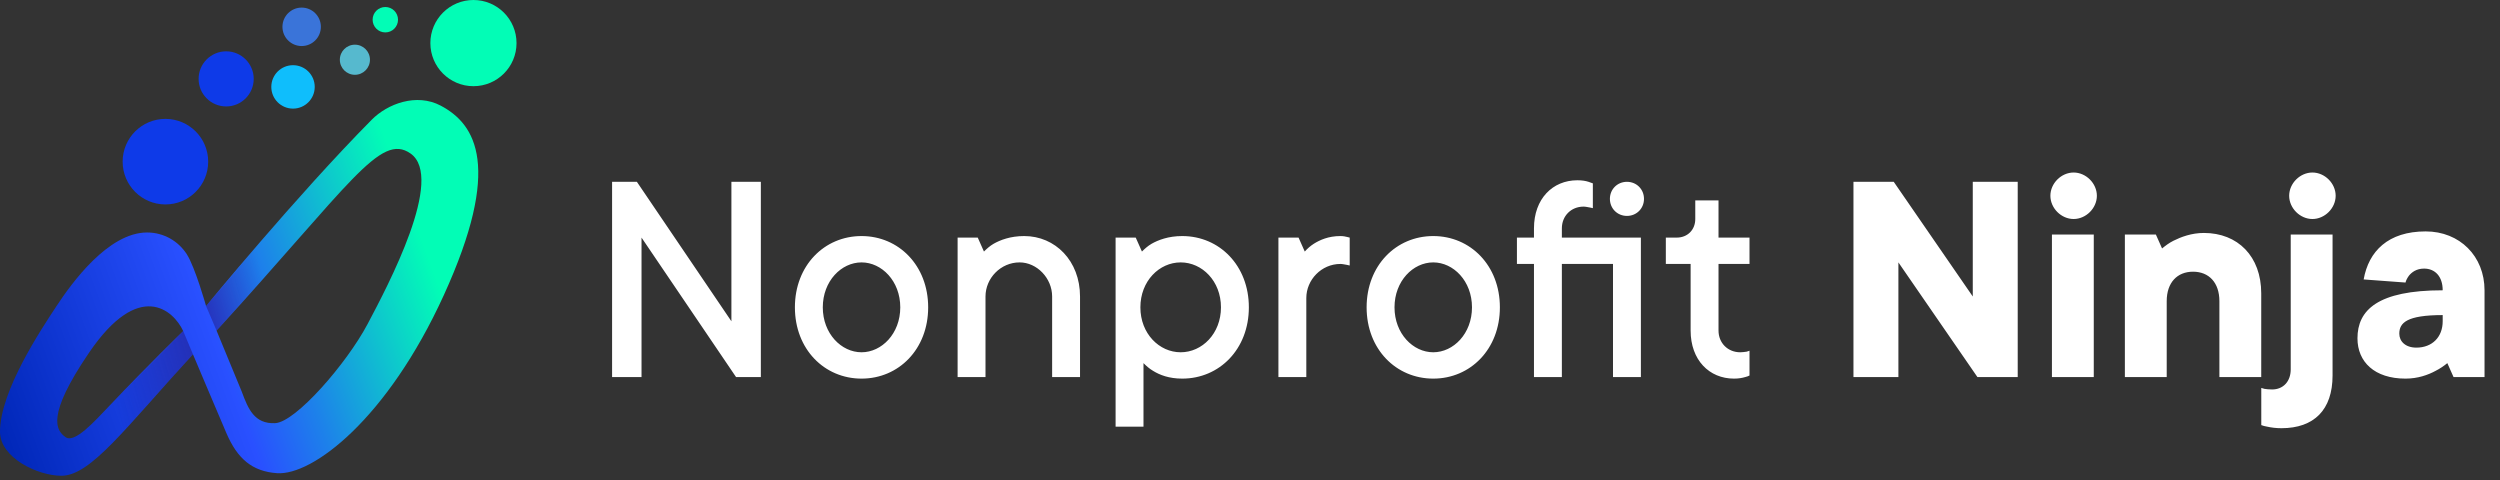 <svg width="484" height="93" viewBox="0 0 484 93" fill="none" xmlns="http://www.w3.org/2000/svg">
<rect x="0" y="0" width="484" height="93" fill="#333333" stroke="none"/>
<path d="M56.728 21.028C59.049 21.028 60.931 19.146 60.931 16.824C60.931 14.502 59.049 12.62 56.728 12.62C54.407 12.62 52.525 14.502 52.525 16.824C52.525 19.146 54.407 21.028 56.728 21.028Z" fill="#0FBEFC"/>
<path d="M74.598 6.276C75.956 6.276 77.057 5.175 77.057 3.816C77.057 2.458 75.956 1.356 74.598 1.356C73.24 1.356 72.139 2.458 72.139 3.816C72.139 5.175 73.24 6.276 74.598 6.276Z" fill="#02FDB6"/>
<path d="M68.709 14.481C70.318 14.481 71.623 13.176 71.623 11.566C71.623 9.956 70.318 8.651 68.709 8.651C67.099 8.651 65.794 9.956 65.794 11.566C65.794 13.176 67.099 14.481 68.709 14.481Z" fill="#56B9CE"/>
<path d="M43.785 20.607C46.73 20.607 49.118 18.218 49.118 15.272C49.118 12.325 46.73 9.937 43.785 9.937C40.839 9.937 38.451 12.325 38.451 15.272C38.451 18.218 40.839 20.607 43.785 20.607Z" fill="#0E3AE8"/>
<path d="M58.402 8.914C60.456 8.914 62.122 7.248 62.122 5.192C62.122 3.137 60.456 1.471 58.402 1.471C56.347 1.471 54.682 3.137 54.682 5.192C54.682 7.248 56.347 8.914 58.402 8.914Z" fill="#3A74D9"/>
<path d="M32.024 39.58C36.597 39.58 40.305 35.872 40.305 31.297C40.305 26.723 36.597 23.015 32.024 23.015C27.451 23.015 23.744 26.723 23.744 31.297C23.744 35.872 27.451 39.58 32.024 39.58Z" fill="#0E3AE8"/>
<path d="M91.659 16.686C96.266 16.686 100 12.951 100 8.343C100 3.735 96.266 0 91.659 0C87.053 0 83.319 3.735 83.319 8.343C83.319 12.951 87.053 16.686 91.659 16.686Z" fill="#02FDB6"/>
<path d="M85.318 20.45C80.629 17.975 75.028 20.084 71.961 23.185C57.404 37.889 39.894 59.242 39.894 59.242C39.894 59.242 37.781 51.729 36.157 49.207C34.531 46.684 31.704 45.008 28.482 45.008C20.937 45.008 13.852 54.827 10.947 59.246C8.035 63.668 0 75.67 0 83.59C0 88.635 7.307 92.105 11.89 92.105C17.564 92.105 24.254 82.901 37.355 68.59C37.355 68.59 41.641 78.748 43.807 83.802C45.971 88.857 48.846 91.262 53.616 91.607C60.483 92.105 74.968 81.15 85.921 57.147C97.231 32.358 92.187 24.076 85.318 20.45ZM21.324 78.407C18.182 81.715 14.42 85.914 12.653 84.608C10.912 83.322 8.836 80.632 17.237 68.283C26.903 54.074 33.563 60 35.464 64.091C35.464 64.091 28.529 70.82 21.324 78.407ZM71.145 62.767C67.133 70.34 57.241 81.76 53.246 81.926C49.251 82.091 48.035 79.158 46.804 75.825L41.928 64.011C67.816 35.684 73.595 25.587 79.484 29.721C86.161 34.41 75.158 55.198 71.145 62.77V62.767Z" fill="url(#paint0_linear_621_1904)"/>
<path opacity="0.4" d="M55.623 48.702L41.931 64.011L39.892 59.242L53.666 43.064L55.623 48.702Z" fill="url(#paint1_linear_621_1904)"/>
<path opacity="0.4" d="M35.464 64.091L37.355 68.591L23.663 83.805L20.564 79.211L35.464 64.091Z" fill="url(#paint2_linear_621_1904)"/>
<path d="M118.5 73H124.2V46L142.5 73H147.3V35.2H141.6V62.2L123.3 35.2H118.5V73ZM166.793 68.2C162.893 68.2 159.293 64.6 159.293 59.5C159.293 54.4 162.893 50.8 166.793 50.8C170.693 50.8 174.293 54.4 174.293 59.5C174.293 64.6 170.693 68.2 166.793 68.2ZM166.793 73.3C173.993 73.3 179.693 67.6 179.693 59.5C179.693 51.4 173.993 45.7 166.793 45.7C159.593 45.7 153.893 51.4 153.893 59.5C153.893 67.6 159.593 73.3 166.793 73.3ZM185.393 73H190.793V57.4C190.793 53.86 193.733 50.8 197.393 50.8C200.753 50.8 203.693 53.86 203.693 57.4V73H209.093V57.4C209.093 50.5 204.293 45.7 198.293 45.7C195.593 45.7 193.613 46.48 192.353 47.2C191.633 47.62 191.033 48.16 190.493 48.7L189.293 46H185.393V73ZM215.979 82.6H221.379V70.3C221.919 70.84 222.519 71.38 223.239 71.8C224.499 72.58 226.299 73.3 228.879 73.3C236.079 73.3 241.779 67.6 241.779 59.5C241.779 51.4 236.079 45.7 228.879 45.7C226.179 45.7 224.199 46.48 222.939 47.2C222.219 47.62 221.619 48.16 221.079 48.7L219.879 46H215.979V82.6ZM228.579 68.2C224.439 68.2 220.779 64.6 220.779 59.5C220.779 54.4 224.439 50.8 228.579 50.8C232.719 50.8 236.379 54.4 236.379 59.5C236.379 64.6 232.719 68.2 228.579 68.2ZM247.502 73H252.902V57.7C252.902 54.16 255.842 51.1 259.502 51.1C259.922 51.1 260.342 51.22 260.762 51.28L261.302 51.4V46L260.822 45.88C260.522 45.82 260.162 45.7 259.502 45.7C257.162 45.7 255.482 46.48 254.342 47.2C253.682 47.62 253.082 48.16 252.602 48.7L251.402 46H247.502V73ZM277.477 68.2C273.577 68.2 269.977 64.6 269.977 59.5C269.977 54.4 273.577 50.8 277.477 50.8C281.377 50.8 284.977 54.4 284.977 59.5C284.977 64.6 281.377 68.2 277.477 68.2ZM277.477 73.3C284.677 73.3 290.377 67.6 290.377 59.5C290.377 51.4 284.677 45.7 277.477 45.7C270.277 45.7 264.577 51.4 264.577 59.5C264.577 67.6 270.277 73.3 277.477 73.3ZM296.977 73H302.377V51.1H312.277V73H317.677V46H302.377V44.2C302.377 41.8 304.177 40 306.577 40C306.997 40 307.417 40.12 307.837 40.18L308.377 40.3V35.5L307.537 35.2C306.997 35.02 306.277 34.9 305.377 34.9C300.577 34.9 296.977 38.5 296.977 44.2V46H293.677V51.1H296.977V73ZM314.977 41.8C316.837 41.8 318.277 40.36 318.277 38.5C318.277 36.64 316.837 35.2 314.977 35.2C313.117 35.2 311.677 36.64 311.677 38.5C311.677 40.36 313.117 41.8 314.977 41.8ZM327.305 64C327.305 69.7 330.905 73.3 335.705 73.3C336.545 73.3 337.265 73.18 337.865 73C338.165 72.94 338.465 72.82 338.705 72.7V67.9L338.165 68.08C337.745 68.14 337.325 68.2 336.905 68.2C334.505 68.2 332.705 66.4 332.705 64V51.1H338.705V46H332.705V38.8H328.205V42.4C328.205 44.5 326.705 46 324.605 46H322.505V51.1H327.305V64ZM358.83 73H367.53V50.8L382.83 73H390.63V35.2H381.93V57.4L366.63 35.2H358.83V73ZM397.254 73H405.354V45.4H397.254V73ZM396.954 37.9C396.954 40.3 399.054 42.4 401.454 42.4C403.854 42.4 405.954 40.3 405.954 37.9C405.954 35.5 403.854 33.4 401.454 33.4C399.054 33.4 396.954 35.5 396.954 37.9ZM411.375 73H419.475V58.3C419.475 54.7 421.515 52.6 424.575 52.6C427.635 52.6 429.675 54.7 429.675 58.3V73H437.775V56.8C437.775 49.6 433.215 45.1 426.675 45.1C424.275 45.1 422.235 45.88 420.795 46.6C419.955 47.02 419.235 47.56 418.575 48.1L417.375 45.4H411.375V73ZM437.784 82.3C438.084 82.42 438.504 82.54 438.924 82.6C439.704 82.78 440.664 82.9 441.684 82.9C447.984 82.9 451.584 79.36 451.584 72.7V45.4H443.484V71.5C443.484 73.9 441.984 75.4 439.884 75.4C439.224 75.4 438.804 75.34 438.384 75.28L437.784 75.1V82.3ZM443.184 37.9C443.184 40.3 445.284 42.4 447.684 42.4C450.084 42.4 452.184 40.3 452.184 37.9C452.184 35.5 450.084 33.4 447.684 33.4C445.284 33.4 443.184 35.5 443.184 37.9ZM475.005 73H481.005V56.2C481.005 49.6 476.205 44.8 469.605 44.8C462.345 44.8 458.565 48.64 457.605 54.1L465.705 54.7C465.825 54.22 466.065 53.8 466.365 53.38C466.905 52.72 467.805 52 469.305 52C471.405 52 472.905 53.5 472.905 56.2C460.305 56.2 456.405 60.04 456.405 65.5C456.405 70.06 459.705 73.3 465.705 73.3C468.105 73.3 470.085 72.58 471.525 71.8C472.365 71.38 473.145 70.84 473.805 70.3L475.005 73ZM472.905 62.2C472.905 65.26 470.865 67.3 467.805 67.3C465.705 67.3 464.505 66.1 464.505 64.6C464.505 62.5 465.945 61 472.905 61V62.2Z" fill="white"/>
<defs>
<linearGradient id="paint0_linear_621_1904" x1="-1.458" y1="80.504" x2="97.797" y2="44.388" gradientUnits="userSpaceOnUse">
<stop stop-color="#0027B8"/>
<stop offset="0.43" stop-color="#2950FF"/>
<stop offset="0.56" stop-color="#1D81EA"/>
<stop offset="0.85" stop-color="#02FDB6"/>
<stop offset="0.98" stop-color="#02FDB6"/>
</linearGradient>
<linearGradient id="paint1_linear_621_1904" x1="54.368" y1="51.824" x2="37.527" y2="56.222" gradientUnits="userSpaceOnUse">
<stop offset="0.21" stop-color="#210350" stop-opacity="0"/>
<stop offset="0.97" stop-color="#210350"/>
</linearGradient>
<linearGradient id="paint2_linear_621_1904" x1="39.599" y1="73.721" x2="21.786" y2="78.157" gradientUnits="userSpaceOnUse">
<stop stop-color="#210350"/>
<stop offset="0.98" stop-color="#210350" stop-opacity="0"/>
</linearGradient>
</defs>
</svg>
